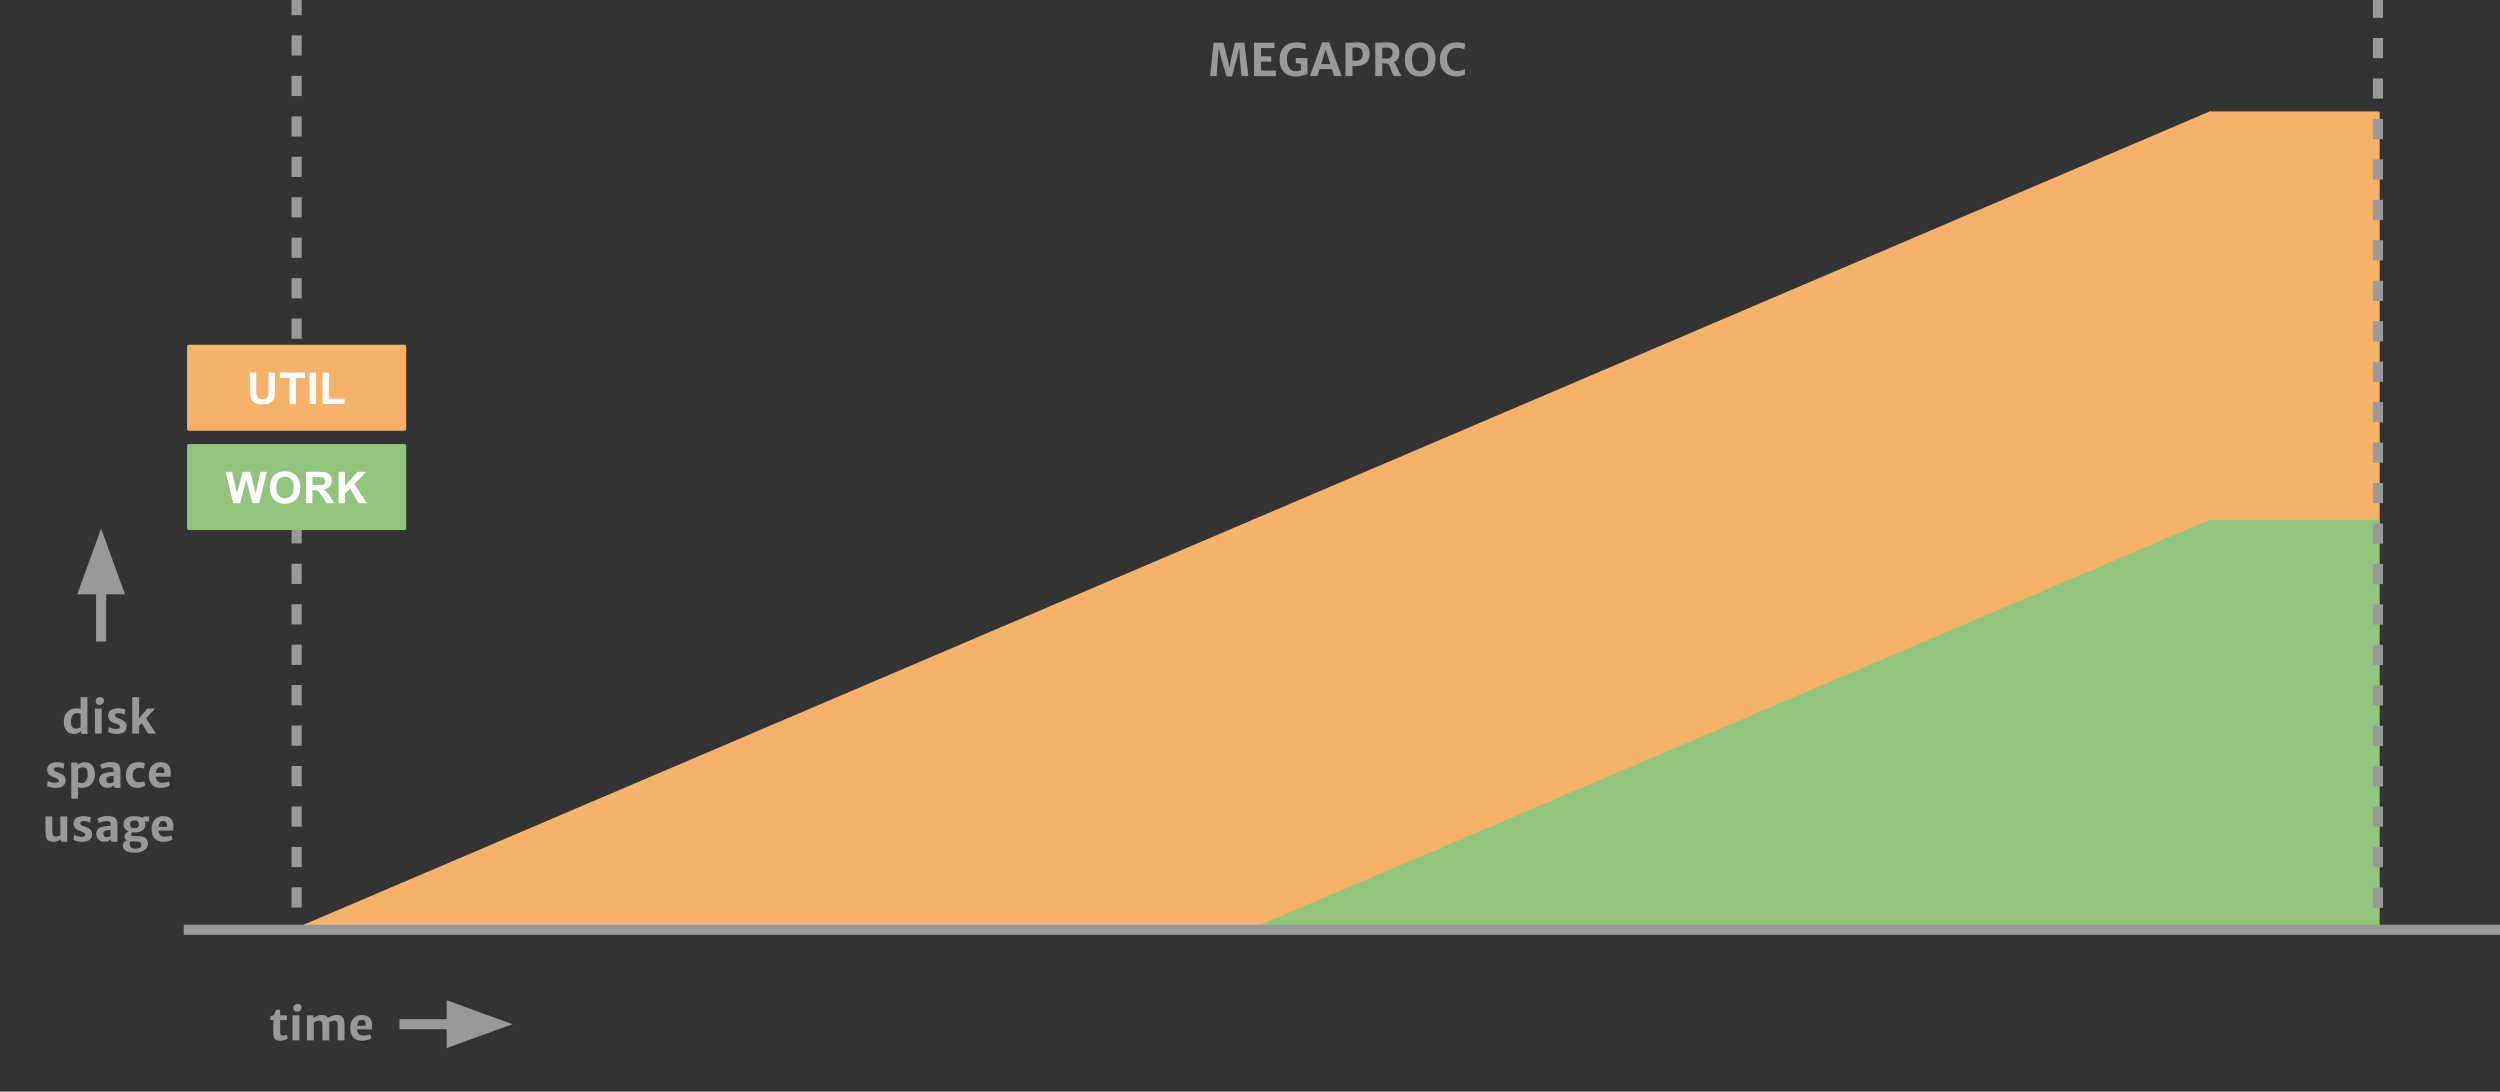 <?xml version="1.0"?>

<svg xmlns:dc="http://purl.org/dc/elements/1.1/" xmlns:cc="http://creativecommons.org/ns#" xmlns:rdf="http://www.w3.org/1999/02/22-rdf-syntax-ns#" xmlns:svg="http://www.w3.org/2000/svg" xmlns="http://www.w3.org/2000/svg" xmlns:sodipodi="http://sodipodi.sourceforge.net/DTD/sodipodi-0.dtd" xmlns:inkscape="http://www.inkscape.org/namespaces/inkscape" version="1.1" viewBox="0 0 741.606 323.811" stroke-miterlimit="10" id="svg9380" inkscape:version="0.91 r13725" sodipodi:docname="Life in the Fast Lane - revisited (14).svg" width="741.606" height="323.811" style="fill:none;stroke:none;stroke-linecap:square;stroke-miterlimit:10">
  <rect x="0" y="0" width="741.606" height="323.811" fill="#333333" stroke="none"/>
  <defs id="defs9471"></defs>
  <sodipodi:namedview pagecolor="#ffffff" bordercolor="#666666" borderopacity="1" objecttolerance="10" gridtolerance="10" guidetolerance="10" inkscape:pageopacity="0" inkscape:pageshadow="2" inkscape:window-width="604" inkscape:window-height="1007" id="namedview9469" showgrid="false" fit-margin-top="0" fit-margin-left="0" fit-margin-right="0" fit-margin-bottom="0" inkscape:zoom="0.77094281" inkscape:cx="357.77896" inkscape:cy="39.957467" inkscape:window-x="24" inkscape:window-y="24" inkscape:window-maximized="0" inkscape:current-layer="g9385"></sodipodi:namedview>
  <clipPath id="p.0">
    <path d="m 0,0 1152,0 0,864 L 0,864 0,0 Z" id="path9383" inkscape:connector-curvature="0" style="clip-rule:nonzero"></path>
  </clipPath>
  <g clip-path="url(#p.0)" id="g9385" transform="translate(-72,-172.189)">
    <path d="m 0,0 1152,0 0,864 -1152,0 z" id="path9387" inkscape:connector-curvature="0" style="fill:#000000;fill-opacity:0;fill-rule:nonzero"></path>
    <path d="m 160,328.913 0,119.087" id="path9389" inkscape:connector-curvature="0" style="fill:#000000;fill-opacity:0;fill-rule:nonzero"></path>
    <path d="m 160,328.913 0,119.087" id="path9391" inkscape:connector-curvature="0" style="fill-rule:nonzero;stroke:#999999;stroke-width:3;stroke-linecap:butt;stroke-linejoin:round;stroke-dasharray:3, 9"></path>
    <path d="m 192,476 32,0" id="path9393" inkscape:connector-curvature="0" style="fill:#000000;fill-opacity:0;fill-rule:nonzero"></path>
    <path d="m 192,476 14,0" id="path9395" inkscape:connector-curvature="0" style="fill-rule:evenodd;stroke:#999999;stroke-width:3;stroke-linecap:butt;stroke-linejoin:round"></path>
    <path d="M 206,480.955 219.614,476 206,471.045 Z" id="path9397" inkscape:connector-curvature="0" style="fill:#999999;fill-rule:evenodd;stroke:#999999;stroke-width:3;stroke-linecap:butt"></path>
    <path d="m 128,456 64,0 0,40 -64,0 z" id="path9399" inkscape:connector-curvature="0" style="fill:#000000;fill-opacity:0;fill-rule:nonzero"></path>
    <path d="m 153.072,474.784 -0.891,0 0,-1.094 q 0.422,-0.125 0.609,-0.188 0.203,-0.078 0.344,-0.188 0.156,-0.125 0.234,-0.328 0.141,-0.328 0.5,-1.297 l 1.234,0 0,1.688 2.016,0 0,1.406 -2.016,0 0,2.984 q 0,0.734 0.078,1.078 0.078,0.344 0.234,0.438 0.172,0.094 0.531,0.094 0.266,0 0.625,-0.094 0.359,-0.094 0.531,-0.219 l 0.25,1.141 q -0.312,0.266 -0.922,0.484 -0.609,0.219 -1.312,0.219 -0.75,0 -1.203,-0.234 -0.438,-0.234 -0.641,-0.734 -0.203,-0.5 -0.203,-1.344 l 0,-3.812 z m 7.723,-1.406 0,7.422 -2.031,0 0,-7.422 2.031,0 z m -1.797,-2.203 q 0,-0.312 0.172,-0.594 0.188,-0.281 0.484,-0.438 0.312,-0.172 0.641,-0.172 0.531,0 0.844,0.312 0.328,0.297 0.328,0.781 0,0.328 -0.188,0.609 -0.172,0.281 -0.469,0.453 -0.297,0.172 -0.641,0.172 -0.328,0 -0.594,-0.141 -0.266,-0.156 -0.422,-0.406 -0.156,-0.25 -0.156,-0.578 z m 12.826,2.078 q 0.781,0 1.297,0.281 0.531,0.281 0.797,0.922 0.281,0.625 0.281,1.672 l 0,4.672 -2.031,0 0,-4.219 q 0,-0.625 -0.094,-0.969 -0.078,-0.344 -0.297,-0.484 -0.219,-0.156 -0.625,-0.156 -0.375,0 -0.797,0.156 -0.422,0.156 -0.719,0.391 0.031,0.281 0.031,0.688 l 0,4.594 -2.031,0 0,-4.219 q 0,-0.609 -0.094,-0.953 -0.078,-0.344 -0.297,-0.5 -0.219,-0.156 -0.625,-0.156 -0.328,0 -0.766,0.141 -0.438,0.141 -0.766,0.422 l 0,5.266 -2.031,0 0,-7.422 1.844,0 0.047,0.797 q 0.453,-0.344 1.109,-0.625 0.672,-0.281 1.297,-0.297 0.703,-0.031 1.172,0.188 0.469,0.219 0.75,0.703 0.438,-0.328 1.125,-0.609 0.703,-0.281 1.422,-0.281 z m 10.54,2.938 q 0,0.938 -0.062,1.391 l -4.391,0 q 0.062,0.922 0.578,1.375 0.516,0.438 1.406,0.438 0.422,0 1.016,-0.109 0.609,-0.125 0.891,-0.281 l 0.328,1.156 q -0.391,0.312 -1.156,0.531 -0.766,0.219 -1.594,0.219 -1.125,0 -1.922,-0.453 -0.781,-0.469 -1.188,-1.328 -0.391,-0.859 -0.391,-2.062 0,-1.094 0.422,-1.953 0.422,-0.859 1.219,-1.344 0.812,-0.484 1.938,-0.484 0.812,0 1.453,0.297 0.656,0.281 1.047,0.938 0.391,0.641 0.406,1.672 z m -1.891,0.266 q 0.016,-0.094 0.016,-0.297 0,-0.703 -0.266,-1.062 -0.266,-0.375 -0.875,-0.375 -0.594,0 -0.953,0.391 -0.344,0.391 -0.453,1.344 l 2.531,0 z" id="path9401" inkscape:connector-curvature="0" style="fill:#999999;fill-rule:nonzero"></path>
    <path d="m 102,361 0,-32" id="path9403" inkscape:connector-curvature="0" style="fill:#000000;fill-opacity:0;fill-rule:nonzero"></path>
    <path d="m 102,361 0,-14" id="path9405" inkscape:connector-curvature="0" style="fill-rule:evenodd;stroke:#999999;stroke-width:3;stroke-linecap:butt;stroke-linejoin:round"></path>
    <path d="M 106.955,347 102,333.386 97.045,347 Z" id="path9407" inkscape:connector-curvature="0" style="fill:#999999;fill-rule:evenodd;stroke:#999999;stroke-width:3;stroke-linecap:butt"></path>
    <path d="m 72,368 64.504,0 0,75.465 -64.504,0 z" id="path9409" inkscape:connector-curvature="0" style="fill:#000000;fill-opacity:0;fill-rule:nonzero"></path>
    <path d="m 97.934,378.988 0,10.922 -1.391,0 q -0.234,0 -0.359,-0.078 -0.125,-0.078 -0.125,-0.297 l 0,-0.516 q -0.359,0.375 -0.875,0.641 -0.5,0.25 -1.297,0.25 -0.812,0 -1.484,-0.406 -0.672,-0.406 -1.078,-1.203 -0.391,-0.812 -0.391,-1.969 0,-1.219 0.469,-2.125 0.469,-0.922 1.328,-1.422 0.859,-0.5 1.969,-0.5 0.672,0 1.219,0.203 l -0.016,-0.656 0,-2.844 2.031,0 z m -4.875,7.234 q 0,1.141 0.375,1.625 0.375,0.469 1.078,0.469 0.391,0 0.766,-0.109 0.375,-0.109 0.625,-0.281 l 0,-4 q -0.188,-0.125 -0.469,-0.156 -0.281,-0.047 -0.672,-0.047 -0.5,0 -0.891,0.281 -0.375,0.281 -0.594,0.844 -0.219,0.547 -0.219,1.375 z m 9.12,-3.844 0,7.422 -2.031,0 0,-7.422 2.031,0 z m -1.797,-2.203 q 0,-0.312 0.172,-0.594 0.188,-0.281 0.484,-0.438 0.312,-0.172 0.641,-0.172 0.531,0 0.844,0.312 0.328,0.297 0.328,0.781 0,0.328 -0.188,0.609 -0.172,0.281 -0.469,0.453 -0.297,0.172 -0.641,0.172 -0.328,0 -0.594,-0.141 -0.266,-0.156 -0.422,-0.406 -0.156,-0.25 -0.156,-0.578 z m 3.889,7.641 q 0.125,0.109 0.453,0.25 0.344,0.141 0.797,0.25 0.453,0.094 0.875,0.094 0.609,0 0.891,-0.141 0.281,-0.141 0.281,-0.484 0,-0.312 -0.391,-0.562 -0.391,-0.25 -1.219,-0.531 -0.984,-0.312 -1.422,-0.875 -0.438,-0.562 -0.438,-1.391 0,-0.688 0.375,-1.172 0.375,-0.484 1.047,-0.719 0.688,-0.25 1.562,-0.25 0.719,0 1.266,0.141 0.562,0.125 0.828,0.281 l -0.219,1.562 q -0.219,-0.203 -0.719,-0.359 -0.484,-0.156 -0.953,-0.156 -0.656,0 -0.953,0.141 -0.297,0.141 -0.297,0.469 0,0.219 0.125,0.391 0.141,0.156 0.438,0.312 0.312,0.141 0.891,0.328 0.75,0.266 1.203,0.578 0.453,0.297 0.656,0.703 0.219,0.391 0.219,0.953 0,1.125 -0.781,1.703 -0.766,0.578 -2.125,0.578 -0.516,0 -1.047,-0.094 -0.516,-0.078 -0.938,-0.203 -0.406,-0.141 -0.609,-0.281 l 0.203,-1.516 z m 9.758,-1.109 -0.797,0.875 0.031,0.828 0,1.391 -2.031,0 0,-10.812 2.031,0 0,4.453 -0.062,1.875 2.5,-2.938 2.297,0 -2.641,2.891 2.906,4.531 -2.312,0 -1.922,-3.094 z" id="path9411" inkscape:connector-curvature="0" style="fill:#999999;fill-rule:nonzero"></path>
    <path d="m 86.173,403.816 q 0.125,0.109 0.453,0.25 0.344,0.141 0.797,0.25 0.453,0.094 0.875,0.094 0.609,0 0.891,-0.141 0.281,-0.141 0.281,-0.484 0,-0.312 -0.391,-0.562 -0.391,-0.25 -1.219,-0.531 -0.984,-0.312 -1.422,-0.875 -0.438,-0.562 -0.438,-1.391 0,-0.688 0.375,-1.172 0.375,-0.484 1.047,-0.719 0.688,-0.25 1.562,-0.25 0.719,0 1.266,0.141 0.562,0.125 0.828,0.281 l -0.219,1.562 q -0.219,-0.203 -0.719,-0.359 -0.484,-0.156 -0.953,-0.156 -0.656,0 -0.953,0.141 -0.297,0.141 -0.297,0.469 0,0.219 0.125,0.391 0.141,0.156 0.438,0.312 0.312,0.141 0.891,0.328 0.75,0.266 1.203,0.578 0.453,0.297 0.656,0.703 0.219,0.391 0.219,0.953 0,1.125 -0.781,1.703 -0.766,0.578 -2.125,0.578 -0.516,0 -1.047,-0.094 -0.516,-0.078 -0.938,-0.203 -0.406,-0.141 -0.609,-0.281 l 0.203,-1.516 z m 11.008,-5.531 q 0.828,0 1.484,0.391 0.672,0.391 1.078,1.188 0.406,0.797 0.406,1.953 0,1.219 -0.484,2.156 -0.469,0.922 -1.328,1.438 -0.844,0.5 -1.969,0.5 -0.672,0 -1.234,-0.219 l 0.031,1.016 0,2.391 -2.031,0 0,-10.719 1.891,0 0,0.75 q 0.359,-0.344 0.859,-0.594 0.516,-0.25 1.297,-0.25 z m 0.828,3.641 q 0,-1.172 -0.375,-1.641 -0.359,-0.484 -1.078,-0.484 -0.391,0 -0.766,0.125 -0.375,0.125 -0.625,0.328 l 0,3.922 q 0.188,0.172 0.469,0.234 0.297,0.062 0.672,0.062 0.5,0 0.875,-0.297 0.391,-0.297 0.609,-0.875 0.219,-0.578 0.219,-1.375 z m 6.705,-3.688 q 1.078,0 1.719,0.234 0.656,0.234 0.969,0.828 0.328,0.594 0.328,1.656 l 0,4.953 -1.188,0 q -0.297,0 -0.453,-0.047 -0.141,-0.031 -0.234,-0.172 -0.078,-0.156 -0.078,-0.469 l 0,-0.047 q -0.344,0.312 -0.844,0.531 -0.484,0.203 -1.094,0.203 -0.703,0 -1.266,-0.312 -0.547,-0.312 -0.859,-0.859 -0.297,-0.547 -0.297,-1.25 0,-0.656 0.328,-1.109 0.344,-0.469 0.969,-0.75 0.969,-0.422 2.984,-0.422 l 0,-0.469 q 0,-0.422 -0.109,-0.609 -0.109,-0.203 -0.422,-0.266 -0.297,-0.078 -0.938,-0.078 -0.312,0 -0.953,0.172 -0.641,0.156 -1.094,0.359 l -0.453,-1.297 q 0.266,-0.156 0.75,-0.344 0.5,-0.188 1.094,-0.312 0.594,-0.125 1.141,-0.125 z m -0.172,6.297 q 0.328,0 0.688,-0.125 0.359,-0.141 0.469,-0.281 l 0,-1.781 q -0.375,0 -0.844,0.094 -0.469,0.078 -0.688,0.172 -0.297,0.109 -0.469,0.312 -0.172,0.188 -0.172,0.547 0,0.531 0.281,0.797 0.281,0.266 0.734,0.266 z m 8.506,-6.25 q 0.656,0 1.188,0.109 0.531,0.109 0.734,0.266 l -0.25,1.562 q -0.281,-0.156 -0.625,-0.219 -0.344,-0.062 -0.844,-0.062 -0.469,0 -0.891,0.203 -0.422,0.188 -0.703,0.641 -0.281,0.438 -0.297,1.141 -0.031,0.781 0.203,1.312 0.234,0.516 0.641,0.781 0.422,0.25 0.969,0.25 0.484,0 0.922,-0.078 0.453,-0.094 0.688,-0.219 l 0.297,1.203 q -0.344,0.328 -0.969,0.531 -0.609,0.203 -1.312,0.203 -1.109,0 -1.891,-0.484 -0.781,-0.484 -1.172,-1.312 -0.391,-0.844 -0.391,-1.938 0,-1.109 0.406,-2 0.406,-0.891 1.234,-1.391 0.844,-0.5 2.062,-0.5 z m 9.601,2.906 q 0,0.938 -0.062,1.391 l -4.391,0 q 0.062,0.922 0.578,1.375 0.516,0.438 1.406,0.438 0.422,0 1.016,-0.109 0.609,-0.125 0.891,-0.281 l 0.328,1.156 q -0.391,0.312 -1.156,0.531 -0.766,0.219 -1.594,0.219 -1.125,0 -1.922,-0.453 -0.781,-0.469 -1.188,-1.328 -0.391,-0.859 -0.391,-2.062 0,-1.094 0.422,-1.953 0.422,-0.859 1.219,-1.344 0.812,-0.484 1.938,-0.484 0.812,0 1.453,0.297 0.656,0.281 1.047,0.938 0.391,0.641 0.406,1.672 z m -1.891,0.266 q 0.016,-0.094 0.016,-0.297 0,-0.703 -0.266,-1.062 -0.266,-0.375 -0.875,-0.375 -0.594,0 -0.953,0.391 -0.344,0.391 -0.453,1.344 l 2.531,0 z" id="path9413" inkscape:connector-curvature="0" style="fill:#999999;fill-rule:nonzero"></path>
    <path d="m 91.929,414.378 0,7.531 -1.344,0 q -0.266,0 -0.391,-0.078 -0.109,-0.078 -0.109,-0.297 l 0,-0.344 q -0.422,0.297 -1.031,0.516 -0.609,0.203 -1.125,0.203 -1.016,0 -1.562,-0.375 -0.531,-0.391 -0.719,-1.062 -0.172,-0.688 -0.172,-1.75 l 0,-4.344 2.031,0 0,4.312 q 0,0.703 0.125,1.062 0.125,0.344 0.359,0.469 0.234,0.125 0.656,0.125 0.328,0 0.688,-0.125 0.375,-0.141 0.562,-0.297 l 0,-5.547 2.031,0 z m 2.083,5.438 q 0.125,0.109 0.453,0.25 0.344,0.141 0.797,0.25 0.453,0.094 0.875,0.094 0.609,0 0.891,-0.141 0.281,-0.141 0.281,-0.484 0,-0.312 -0.391,-0.562 -0.391,-0.25 -1.219,-0.531 -0.984,-0.312 -1.422,-0.875 -0.438,-0.562 -0.438,-1.391 0,-0.688 0.375,-1.172 0.375,-0.484 1.047,-0.719 0.688,-0.25 1.562,-0.25 0.719,0 1.266,0.141 0.562,0.125 0.828,0.281 l -0.219,1.562 q -0.219,-0.203 -0.719,-0.359 -0.484,-0.156 -0.953,-0.156 -0.656,0 -0.953,0.141 -0.297,0.141 -0.297,0.469 0,0.219 0.125,0.391 0.141,0.156 0.438,0.312 0.312,0.141 0.891,0.328 0.75,0.266 1.203,0.578 0.453,0.297 0.656,0.703 0.219,0.391 0.219,0.953 0,1.125 -0.781,1.703 -0.766,0.578 -2.125,0.578 -0.516,0 -1.047,-0.094 -0.516,-0.078 -0.938,-0.203 -0.406,-0.141 -0.609,-0.281 l 0.203,-1.516 z m 9.82,-5.578 q 1.078,0 1.719,0.234 0.656,0.234 0.969,0.828 0.328,0.594 0.328,1.656 l 0,4.953 -1.188,0 q -0.297,0 -0.453,-0.047 -0.141,-0.031 -0.234,-0.172 -0.078,-0.156 -0.078,-0.469 l 0,-0.047 q -0.344,0.312 -0.844,0.531 -0.484,0.203 -1.094,0.203 -0.703,0 -1.266,-0.312 -0.547,-0.312 -0.859,-0.859 -0.297,-0.547 -0.297,-1.25 0,-0.656 0.328,-1.109 0.344,-0.469 0.969,-0.75 0.969,-0.422 2.984,-0.422 l 0,-0.469 q 0,-0.422 -0.109,-0.609 -0.109,-0.203 -0.422,-0.266 -0.297,-0.078 -0.938,-0.078 -0.312,0 -0.953,0.172 -0.641,0.156 -1.094,0.359 l -0.453,-1.297 q 0.266,-0.156 0.75,-0.344 0.5,-0.188 1.094,-0.312 0.594,-0.125 1.141,-0.125 z m -0.172,6.297 q 0.328,0 0.688,-0.125 0.359,-0.141 0.469,-0.281 l 0,-1.781 q -0.375,0 -0.844,0.094 -0.469,0.078 -0.688,0.172 -0.297,0.109 -0.469,0.312 -0.172,0.188 -0.172,0.547 0,0.531 0.281,0.797 0.281,0.266 0.734,0.266 z m 12.553,-4.688 -1.219,0 q 0.125,0.375 0.125,0.844 0,1.203 -0.859,1.828 -0.859,0.625 -2.438,0.625 -0.359,0 -0.641,-0.047 -0.141,0.109 -0.219,0.266 -0.062,0.156 -0.062,0.328 0,0.312 0.188,0.422 0.203,0.109 0.688,0.109 l 1.234,0 q 1.641,0 2.25,0.641 0.609,0.625 0.609,1.594 0,0.844 -0.531,1.453 -0.531,0.609 -1.406,0.922 -0.875,0.328 -1.891,0.328 -1.734,0 -2.672,-0.562 -0.938,-0.547 -0.938,-1.609 0,-0.516 0.312,-0.922 0.312,-0.391 0.828,-0.609 -0.312,-0.172 -0.469,-0.469 -0.141,-0.297 -0.141,-0.641 0,-0.453 0.266,-0.859 0.281,-0.406 0.922,-0.672 -0.703,-0.297 -1.109,-0.844 -0.406,-0.547 -0.406,-1.219 0,-1.266 0.859,-1.859 0.875,-0.609 2.453,-0.609 1.438,0 2.25,0.531 0.219,-0.188 0.516,-0.312 0.297,-0.125 0.688,-0.125 l 0.812,0 0,1.469 z m -4.359,2.047 q 0.641,0 0.984,-0.25 0.359,-0.25 0.359,-0.891 0,-0.609 -0.312,-0.906 -0.312,-0.312 -0.938,-0.312 -0.641,0 -1,0.266 -0.359,0.266 -0.359,0.938 0,0.547 0.328,0.859 0.328,0.297 0.938,0.297 z m -0.734,3.906 q -0.141,0 -0.391,-0.016 -0.281,0.25 -0.281,0.75 0,0.625 0.375,1.016 0.391,0.406 1.219,0.406 0.859,0 1.344,-0.266 0.484,-0.25 0.484,-0.828 0,-0.375 -0.125,-0.609 -0.109,-0.219 -0.484,-0.344 -0.359,-0.109 -1.078,-0.109 l -1.062,0 z m 12.321,-4.609 q 0,0.938 -0.062,1.391 l -4.391,0 q 0.062,0.922 0.578,1.375 0.516,0.438 1.406,0.438 0.422,0 1.016,-0.109 0.609,-0.125 0.891,-0.281 l 0.328,1.156 q -0.391,0.312 -1.156,0.531 -0.766,0.219 -1.594,0.219 -1.125,0 -1.922,-0.453 -0.781,-0.469 -1.188,-1.328 -0.391,-0.859 -0.391,-2.062 0,-1.094 0.422,-1.953 0.422,-0.859 1.219,-1.344 0.812,-0.484 1.938,-0.484 0.812,0 1.453,0.297 0.656,0.281 1.047,0.938 0.391,0.641 0.406,1.672 z m -1.891,0.266 q 0.016,-0.094 0.016,-0.297 0,-0.703 -0.266,-1.062 -0.266,-0.375 -0.875,-0.375 -0.594,0 -0.953,0.391 -0.344,0.391 -0.453,1.344 l 2.531,0 z" id="path9415" inkscape:connector-curvature="0" style="fill:#999999;fill-rule:nonzero"></path>
    <path d="m 160,172.963 617.417,0 0,40 -617.417,0 z" id="path9417" inkscape:connector-curvature="0" style="fill:#000000;fill-opacity:0;fill-rule:nonzero"></path>
    <path d="m 434.92,184.857 1.312,5.203 0.5,2.188 0.391,-2.188 1.188,-5.203 2.828,0 1.172,9.906 -2.031,0 -0.484,-5.312 -0.172,-3.031 -0.734,3.031 -1.422,5.406 -1.625,0 -1.578,-5.406 -0.734,-3.031 -0.234,3.031 -0.422,5.312 -1.922,0 1.062,-9.906 2.906,0 z m 15.118,0 0,1.594 -3.969,0 0,2.453 3.047,0 0,1.578 -3.047,0 0,2.641 4.391,0 0,1.641 -6.469,0 0,-9.906 6.047,0 z m 9.817,4.562 0,4.766 q -0.125,0 -0.281,0.047 -0.141,0.047 -0.406,0.141 -0.656,0.219 -1.297,0.359 -0.625,0.141 -1.562,0.141 -1.484,0 -2.547,-0.609 -1.062,-0.625 -1.625,-1.75 -0.547,-1.141 -0.547,-2.656 0,-1.719 0.641,-2.859 0.641,-1.141 1.75,-1.688 1.109,-0.562 2.547,-0.562 0.75,0 1.203,0.078 0.453,0.062 1,0.188 0.328,0.078 0.594,0.125 l -0.062,1.781 q -0.547,-0.266 -1.141,-0.391 -0.594,-0.141 -1.594,-0.141 -0.859,0 -1.484,0.406 -0.625,0.391 -0.969,1.125 -0.328,0.734 -0.328,1.766 0,1.031 0.266,1.844 0.266,0.812 0.828,1.281 0.562,0.469 1.391,0.469 1,0 1.672,-0.25 l 0,-1.984 -1.516,-0.078 0,-1.547 3.469,0 z m 7.223,3.25 -3.641,0 -0.656,2.094 -2.219,0 3.656,-10.016 2.094,0 3.688,10.016 -2.25,0 -0.672,-2.094 z m -0.469,-1.484 -1.078,-3.406 -0.281,-1.016 -0.281,1.016 -1.062,3.406 2.703,0 z m 5.138,-6.328 q 0.594,0 1.578,-0.047 0.906,-0.062 1.344,-0.062 1.766,0 2.688,0.828 0.938,0.812 0.938,2.594 0,1.141 -0.469,1.953 -0.453,0.797 -1.344,1.219 -0.891,0.422 -2.156,0.422 -0.672,0 -1.125,-0.016 l 0,3.016 -2.078,0 0,-9.906 0.625,0 z m 2.531,5.344 q 0.875,0 1.406,-0.469 0.547,-0.469 0.547,-1.594 0,-0.938 -0.516,-1.422 -0.5,-0.5 -1.453,-0.453 -0.391,0 -0.625,0.031 -0.234,0.016 -0.438,0.047 l 0,3.797 q 0.422,0.062 1.078,0.062 z m 13.454,4.562 -2.297,0 q -0.062,-0.094 -0.141,-0.219 -0.062,-0.125 -0.141,-0.297 l -0.094,-0.203 q -0.109,-0.234 -0.203,-0.484 -0.094,-0.266 -0.234,-0.688 -0.203,-0.625 -0.359,-1 -0.141,-0.375 -0.375,-0.625 -0.234,-0.25 -0.547,-0.25 -0.656,0.031 -1.297,0.031 l 0,3.734 -2.078,0 0,-9.906 0.969,0 q 0.328,0 0.75,-0.031 0.359,-0.031 0.828,-0.047 0.484,-0.031 1.047,-0.031 1.578,0 2.562,0.688 1,0.688 1,2.312 0,1.172 -0.422,1.875 -0.422,0.688 -1.219,1 0.344,0.297 0.594,0.781 0.266,0.469 0.609,1.281 0.375,0.906 0.641,1.359 l 0.406,0.719 z m -5.688,-5.234 q 0.328,0.047 1.359,0.047 0.875,0 1.281,-0.5 0.422,-0.516 0.422,-1.266 0,-0.453 -0.141,-0.781 -0.141,-0.328 -0.531,-0.531 -0.391,-0.203 -1.125,-0.203 -0.781,0 -1.266,0.125 l 0,3.109 z m 6.683,0.234 q 0.031,-1.672 0.625,-2.766 0.609,-1.109 1.656,-1.656 1.047,-0.547 2.422,-0.594 1.344,-0.031 2.344,0.594 1.016,0.625 1.547,1.781 0.531,1.156 0.516,2.672 -0.047,1.688 -0.641,2.828 -0.594,1.141 -1.641,1.703 -1.047,0.547 -2.438,0.547 -1.375,0 -2.375,-0.641 -1,-0.656 -1.531,-1.812 -0.516,-1.156 -0.484,-2.656 z m 6.953,-0.031 q 0,-1 -0.25,-1.766 -0.25,-0.766 -0.781,-1.203 -0.516,-0.438 -1.266,-0.438 -0.719,0 -1.297,0.359 -0.562,0.359 -0.891,1.141 -0.328,0.781 -0.328,2 0,1 0.266,1.797 0.266,0.797 0.812,1.25 0.547,0.453 1.328,0.453 1.141,0 1.766,-0.891 0.641,-0.891 0.641,-2.703 z m 8.286,-4.984 q 0.734,0 1.203,0.078 0.484,0.078 1.031,0.203 0.391,0.094 0.469,0.109 l -0.297,1.828 q -0.047,-0.031 -0.344,-0.188 -0.297,-0.172 -0.812,-0.281 -0.5,-0.109 -1.109,-0.109 -0.812,0 -1.469,0.406 -0.641,0.391 -1.016,1.141 -0.375,0.75 -0.375,1.766 0,1.031 0.359,1.844 0.359,0.812 1.047,1.266 0.688,0.453 1.609,0.453 0.422,0 0.875,-0.094 0.469,-0.109 0.844,-0.25 0.391,-0.141 0.578,-0.281 l 0,1.703 q -0.406,0.172 -0.734,0.281 -0.312,0.094 -0.766,0.172 -0.438,0.078 -1,0.078 -1.5,0 -2.625,-0.625 -1.109,-0.641 -1.719,-1.766 -0.594,-1.141 -0.594,-2.641 0,-1.594 0.641,-2.734 0.641,-1.156 1.734,-1.75 1.109,-0.609 2.469,-0.609 z" id="path9419" inkscape:connector-curvature="0" style="fill:#999999;fill-rule:nonzero"></path>
    <path d="m 160,172.189 0,102.772" id="path9421" inkscape:connector-curvature="0" style="fill:#000000;fill-opacity:0;fill-rule:nonzero"></path>
    <path d="m 160,172.189 0,102.772" id="path9423" inkscape:connector-curvature="0" style="fill-rule:nonzero;stroke:#999999;stroke-width:3;stroke-linecap:butt;stroke-linejoin:round;stroke-dasharray:3, 9"></path>
    <path d="M 443.717,448 159.811,448 443.717,326.866 Z" id="path9425" inkscape:connector-curvature="0" style="fill:#f6b26b;fill-rule:nonzero"></path>
    <path d="M 443.717,448 159.811,448 443.717,326.866 Z" id="path9427" inkscape:connector-curvature="0" style="fill-rule:nonzero;stroke:#f6b26b;stroke-width:1;stroke-linecap:butt;stroke-linejoin:round"></path>
    <path d="m 727.622,326.866 -283.906,0 283.906,-121.134 z" id="path9429" inkscape:connector-curvature="0" style="fill:#f6b26b;fill-rule:nonzero"></path>
    <path d="m 727.622,326.866 -283.906,0 283.906,-121.134 z" id="path9431" inkscape:connector-curvature="0" style="fill-rule:nonzero;stroke:#f6b26b;stroke-width:1;stroke-linecap:butt;stroke-linejoin:round"></path>
    <path d="m 443.717,326.866 283.906,0 L 443.717,448 Z" id="path9433" inkscape:connector-curvature="0" style="fill:#f6b26b;fill-rule:nonzero"></path>
    <path d="m 443.717,326.866 283.906,0 L 443.717,448 Z" id="path9435" inkscape:connector-curvature="0" style="fill-rule:nonzero;stroke:#f6b26b;stroke-width:1;stroke-linecap:butt;stroke-linejoin:round"></path>
    <path d="m 128,274.961 64,0 0,24.504 -64,0 z" id="path9437" inkscape:connector-curvature="0" style="fill:#f6b26b;fill-rule:nonzero"></path>
    <path d="m 128,274.961 64,0 0,24.504 -64,0 z" id="path9439" inkscape:connector-curvature="0" style="fill-rule:nonzero;stroke:#f6b26b;stroke-width:1;stroke-linecap:butt;stroke-linejoin:round"></path>
    <path d="m 146.132,282.7 1.875,0 0,5.047 q 0,1.203 0.062,1.562 0.125,0.562 0.578,0.906 0.453,0.344 1.25,0.344 0.797,0 1.203,-0.312 0.406,-0.328 0.484,-0.797 0.078,-0.484 0.078,-1.594 l 0,-5.156 1.891,0 0,4.891 q 0,1.672 -0.156,2.375 -0.156,0.688 -0.562,1.172 -0.406,0.469 -1.094,0.75 -0.688,0.281 -1.797,0.281 -1.328,0 -2.016,-0.297 -0.688,-0.312 -1.094,-0.797 -0.391,-0.5 -0.516,-1.047 -0.188,-0.797 -0.188,-2.359 l 0,-4.969 z m 11.735,9.312 0,-7.734 -2.766,0 0,-1.578 7.391,0 0,1.578 -2.75,0 0,7.734 -1.875,0 z m 5.985,0 0,-9.312 1.875,0 0,9.312 -1.875,0 z m 3.812,0 0,-9.234 1.875,0 0,7.672 4.672,0 0,1.562 -6.547,0 z" id="path9441" inkscape:connector-curvature="0" style="fill:#ffffff;fill-rule:nonzero"></path>
    <path d="m 727.614,205.732 49.795,0 0,121.134 -49.795,0 z" id="path9443" inkscape:connector-curvature="0" style="fill:#f6b26b;fill-rule:nonzero"></path>
    <path d="m 727.614,205.732 49.795,0 0,121.134 -49.795,0 z" id="path9445" inkscape:connector-curvature="0" style="fill-rule:nonzero;stroke:#f6b26b;stroke-width:1;stroke-linecap:butt;stroke-linejoin:round"></path>
    <path d="M 727.622,448 443.717,448 727.622,326.866 Z" id="path9447" inkscape:connector-curvature="0" style="fill:#93c47d;fill-rule:nonzero"></path>
    <path d="M 727.622,448 443.717,448 727.622,326.866 Z" id="path9449" inkscape:connector-curvature="0" style="fill-rule:nonzero;stroke:#93c47d;stroke-width:1;stroke-linecap:butt;stroke-linejoin:round"></path>
    <path d="m 128,304.409 64,0 0,24.504 -64,0 z" id="path9451" inkscape:connector-curvature="0" style="fill:#93c47d;fill-rule:nonzero"></path>
    <path d="m 128,304.409 64,0 0,24.504 -64,0 z" id="path9453" inkscape:connector-curvature="0" style="fill-rule:nonzero;stroke:#93c47d;stroke-width:1;stroke-linecap:butt;stroke-linejoin:round"></path>
    <path d="m 141.167,321.461 -2.219,-9.312 1.922,0 1.406,6.406 1.703,-6.406 2.234,0 1.625,6.5 1.422,-6.5 1.891,0 -2.25,9.312 -2,0 -1.844,-6.953 -1.859,6.953 -2.031,0 z m 10.877,-4.594 q 0,-1.422 0.422,-2.391 0.328,-0.703 0.875,-1.266 0.547,-0.578 1.203,-0.844 0.859,-0.375 2,-0.375 2.062,0 3.297,1.281 1.234,1.281 1.234,3.547 0,2.25 -1.234,3.531 -1.219,1.266 -3.266,1.266 -2.078,0 -3.312,-1.266 -1.219,-1.266 -1.219,-3.484 z m 1.938,-0.062 q 0,1.578 0.734,2.391 0.734,0.812 1.844,0.812 1.125,0 1.844,-0.797 0.734,-0.812 0.734,-2.438 0,-1.594 -0.703,-2.375 -0.703,-0.797 -1.875,-0.797 -1.156,0 -1.875,0.797 -0.703,0.797 -0.703,2.406 z m 8.82,4.656 0,-9.312 3.953,0 q 1.5,0 2.172,0.266 0.672,0.25 1.078,0.891 0.406,0.641 0.406,1.453 0,1.047 -0.625,1.734 -0.609,0.688 -1.828,0.859 0.609,0.359 1,0.781 0.406,0.422 1.078,1.516 l 1.125,1.812 -2.234,0 -1.359,-2.031 q -0.734,-1.078 -1,-1.359 -0.266,-0.281 -0.562,-0.391 -0.297,-0.109 -0.938,-0.109 l -0.391,0 0,3.891 -1.875,0 z m 1.875,-5.375 1.391,0 q 1.359,0 1.688,-0.109 0.344,-0.109 0.531,-0.391 0.188,-0.281 0.188,-0.703 0,-0.469 -0.25,-0.75 -0.25,-0.297 -0.703,-0.375 -0.234,-0.031 -1.375,-0.031 l -1.469,0 0,2.359 z m 7.766,5.375 0,-9.312 1.875,0 0,4.141 3.797,-4.141 2.531,0 -3.5,3.625 3.688,5.688 -2.422,0 -2.562,-4.375 -1.531,1.562 0,2.812 -1.875,0 z" id="path9455" inkscape:connector-curvature="0" style="fill:#ffffff;fill-rule:nonzero"></path>
    <path d="m 727.622,326.866 49.795,0 0,121.134 -49.795,0 z" id="path9457" inkscape:connector-curvature="0" style="fill:#93c47d;fill-rule:nonzero"></path>
    <path d="m 727.622,326.866 49.795,0 0,121.134 -49.795,0 z" id="path9459" inkscape:connector-curvature="0" style="fill-rule:nonzero;stroke:#93c47d;stroke-width:1;stroke-linecap:butt;stroke-linejoin:round"></path>
    <path d="m 777.404,172.963 0,275.024" id="path9461" inkscape:connector-curvature="0" style="fill:#000000;fill-opacity:0;fill-rule:nonzero"></path>
    <path d="m 777.404,172.963 0,275.024" id="path9463" inkscape:connector-curvature="0" style="fill-rule:nonzero;stroke:#999999;stroke-width:3;stroke-linecap:butt;stroke-linejoin:round;stroke-dasharray:3, 9"></path>
    <path d="m 128,448 685.606,0" id="path9465" inkscape:connector-curvature="0" style="fill:#000000;fill-opacity:0;fill-rule:nonzero"></path>
    <path d="m 128,448 685.606,0" id="path9467" inkscape:connector-curvature="0" style="fill-rule:nonzero;stroke:#999999;stroke-width:3;stroke-linecap:butt;stroke-linejoin:round"></path>
  </g>
</svg>
